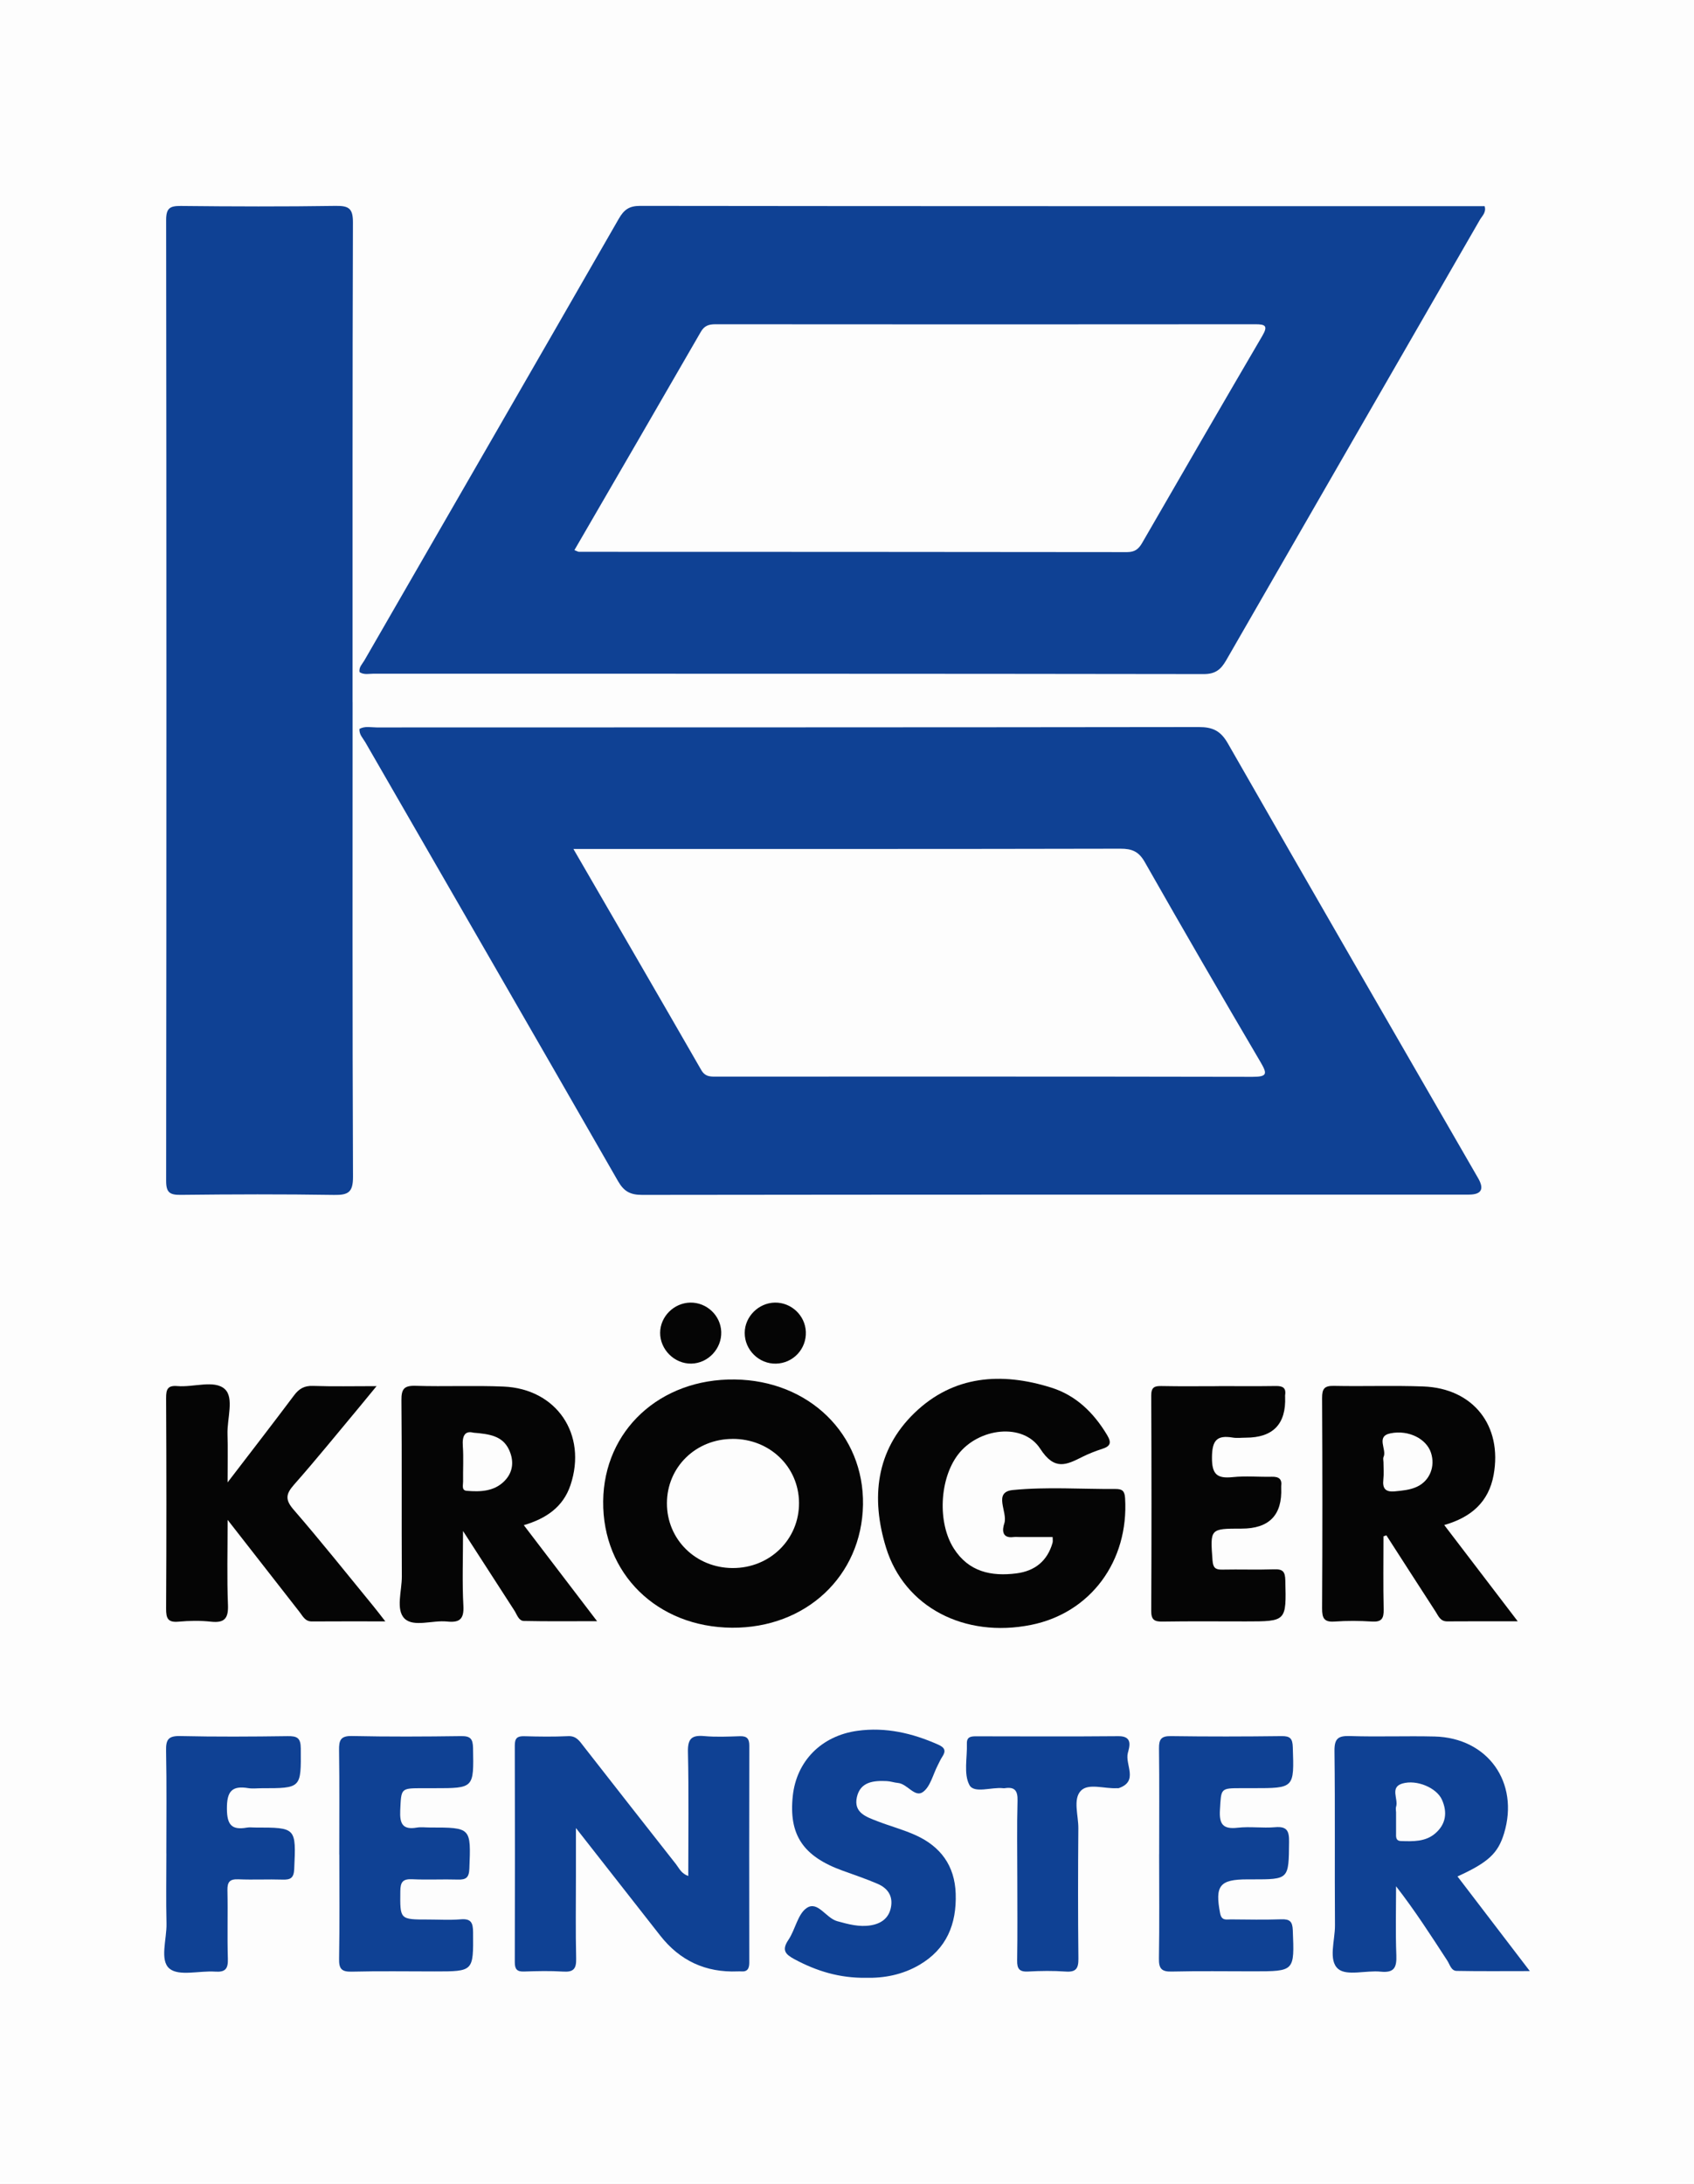 <?xml version="1.0" encoding="UTF-8"?>
<svg xmlns="http://www.w3.org/2000/svg" id="Layer_1" viewBox="0 0 519 669">
  <defs>
    <style>.cls-1{fill:#0f4194;}.cls-2{fill:#fdfdfd;}.cls-3{fill:#050505;}</style>
  </defs>
  <rect class="cls-2" width="519" height="669"></rect>
  <g>
    <path class="cls-1" d="M110.16,205.92c-.27-1.52,.83-2.47,1.47-3.58,25.99-45.1,52.03-90.17,77.95-135.32,1.6-2.79,3.2-3.95,6.54-3.94,85.26,.11,170.52,.08,255.79,.08,.99,0,1.98,0,2.94,0,.58,1.92-.77,2.99-1.47,4.21-25.89,44.97-51.83,89.91-77.69,134.89-1.63,2.84-3.29,4.26-6.9,4.25-84.76-.13-169.52-.1-254.29-.12-1.44,0-2.96,.42-4.34-.47Zm65.84-37.38c.81,.31,1.1,.52,1.38,.52,55.98,.02,111.95,.01,167.93,.09,2.37,0,3.54-.94,4.63-2.84,12.22-21.18,24.48-42.35,36.83-63.46,1.78-3.05,.87-3.52-2.18-3.51-55.14,.05-110.28,.05-165.43,0-2.01,0-3.36,.44-4.45,2.33-12.79,22.19-25.65,44.33-38.72,66.86Z"></path>
    <path class="cls-1" d="M110.11,223.32c1.72-.95,3.56-.46,5.3-.46,83.94-.03,167.88,0,251.82-.12,4.31,0,6.72,1.11,8.96,5.02,25.43,44.47,51.08,88.82,76.68,133.2q2.89,5.01-2.8,5.02c-84.44,0-168.88-.02-253.32,.09-3.61,0-5.57-1.02-7.4-4.21-25.73-44.88-51.62-89.66-77.44-134.48-.72-1.24-1.9-2.33-1.79-4.05Zm65.57,36.77c13.41,23.15,26.34,45.41,39.17,67.73,1.3,2.27,3.15,2.01,5.12,2.01,54.59,0,109.19-.04,163.78,.07,4.57,0,4.54-.94,2.45-4.51-11.97-20.35-23.81-40.77-35.47-61.29-1.84-3.24-3.91-4.1-7.46-4.09-54.1,.12-108.19,.08-162.29,.08h-5.3Z"></path>
    <path class="cls-1" d="M108.03,215.09c0,48.47-.08,96.95,.12,145.42,.02,4.76-1.44,5.64-5.79,5.57-15.65-.25-31.31-.2-46.97-.02-3.38,.04-4.5-.7-4.49-4.32,.11-98.11,.11-196.22,0-294.33,0-3.65,1.16-4.34,4.51-4.31,15.82,.17,31.65,.22,47.47-.02,4.07-.06,5.27,.85,5.25,5.11-.16,48.97-.1,97.94-.11,146.92Z"></path>
    <path class="cls-1" d="M210.87,574.73c0-12.84,.18-25.42-.1-37.99-.09-4.01,1.08-5.22,4.96-4.87,3.63,.33,7.32,.16,10.98,.04,2.18-.07,2.87,.8,2.86,2.92-.05,22.14-.04,44.28-.01,66.42,0,1.82-.53,2.89-2.54,2.71-.33-.03-.67-.01-1,0q-14.71,.61-23.78-11.01c-8.26-10.56-16.54-21.11-25.79-32.91,0,5.84,0,10.22,0,14.6,0,8.49-.13,16.98,.07,25.47,.07,3.08-.86,4.11-3.95,3.91-3.98-.25-7.99-.16-11.98-.02-2.18,.08-2.87-.68-2.87-2.85,.06-22.14,.06-44.28,0-66.42,0-2.21,.75-2.88,2.89-2.82,4.49,.13,8.99,.19,13.48-.02,2.5-.11,3.47,1.52,4.68,3.07,9.43,12.06,18.85,24.12,28.33,36.15,.96,1.22,1.59,2.86,3.76,3.62Z"></path>
    <path class="cls-3" d="M225.09,422.62c22.78,.28,39.68,16.8,39.31,38.4-.38,21.79-17.49,37.83-40.16,37.65-22.95-.17-39.67-16.6-39.44-38.76,.22-21.68,17.4-37.58,40.3-37.29Zm-.66,18.21c-11.3,.03-20.1,8.67-20.1,19.75,0,11.05,8.82,19.75,20.1,19.81,11.46,.06,20.48-8.83,20.37-20.06-.11-11.01-9.01-19.54-20.36-19.51Z"></path>
    <path class="cls-3" d="M322.49,470.89c-3.37,0-6.68,0-9.99,0-.67,0-1.34-.07-2,.01-3.71,.47-3.4-2.4-2.81-4.18,1.16-3.45-3.59-9.61,2.62-10.23,10.39-1.03,20.95-.25,31.44-.32,2.07-.01,2.81,.57,2.95,2.81,1.16,19.28-10.56,35.17-28.81,38.83-20.4,4.09-38.82-5.43-44.44-23.71-4.65-15.11-3.14-29.74,8.7-41.2,11.93-11.55,26.65-12.59,41.92-7.79,7.61,2.39,13.03,7.71,17.12,14.53,1.44,2.4,.99,3.43-1.49,4.24-2.05,.66-4.08,1.45-6.01,2.41-4.97,2.49-8.58,4.37-12.99-2.45-5.24-8.09-18.89-6.4-25.15,1.74-5.72,7.44-6.38,20.92-1.32,28.83,4.55,7.13,11.44,8.61,19.2,7.61,5.64-.73,9.46-3.79,11.05-9.38,.13-.45,.02-.97,.02-1.76Z"></path>
    <path class="cls-3" d="M423.86,470.69c0,7.46-.11,14.93,.06,22.38,.06,2.75-.61,3.89-3.56,3.71-3.81-.24-7.67-.27-11.48,0-3.24,.23-3.83-1.07-3.82-4.03,.12-21.48,.11-42.97,0-64.45-.01-2.76,.64-3.78,3.56-3.72,9.16,.19,18.33-.16,27.47,.18,15.29,.58,24.26,12.04,21.52,27.1-1.51,8.29-6.87,12.99-15.13,15.35,7.44,9.75,14.66,19.2,22.52,29.5-7.82,0-14.71-.04-21.59,.02-2.15,.02-2.71-1.65-3.58-2.99-5.05-7.78-10.06-15.59-15.08-23.38l-.89,.32Zm0-22.84c0,1.82,.16,3.65-.04,5.45-.3,2.79,.7,3.87,3.56,3.59,2.32-.22,4.62-.42,6.73-1.4,3.93-1.82,5.69-6.22,4.3-10.44-1.39-4.21-6.77-7.05-12.37-5.94-4.66,.92-1.05,4.93-2.16,7.27-.19,.41-.03,.98-.03,1.47Z"></path>
    <path class="cls-3" d="M160.48,467.25c7.42,9.72,14.56,19.08,22.45,29.42-8.08,0-15.26,.09-22.42-.07-1.62-.04-2.11-1.95-2.91-3.18-4.96-7.65-9.9-15.33-15.74-24.38,0,8.61-.28,15.79,.11,22.93,.23,4.15-1.24,5.19-5.02,4.8-4.43-.46-10.21,1.81-12.99-.89-2.79-2.71-.82-8.5-.85-12.94-.1-17.98,.05-35.95-.12-53.93-.03-3.42,.75-4.56,4.33-4.45,8.98,.28,17.98-.15,26.95,.23,16.29,.69,25.69,14.68,20.52,30.16-2.25,6.75-7.47,10.28-14.31,12.3Zm-15.48-28.34c-2.48-.62-3.43,.86-3.2,4.09,.26,3.62,.02,7.27,.08,10.9,.02,1.04-.54,2.7,1.09,2.83,4.17,.35,8.41,.22,11.58-3,2.72-2.76,2.98-6.22,1.37-9.65-1.99-4.2-5.98-4.76-10.92-5.16Z"></path>
    <path class="cls-1" d="M446.54,574.87c7.18,9.4,14.31,18.73,22.16,29-8.08,0-15.26,.08-22.43-.06-1.68-.03-2.09-1.99-2.88-3.19-4.96-7.61-9.86-15.26-15.67-22.73,0,7.04-.19,14.08,.08,21.11,.14,3.71-.6,5.47-4.8,5.04-4.43-.46-10.37,1.41-13.02-.84-3.1-2.63-.95-8.74-.98-13.32-.13-17.8,.07-35.6-.15-53.4-.05-3.85,1.1-4.74,4.75-4.62,8.64,.28,17.3-.07,25.94,.14,16.29,.41,26,14.09,21.26,29.7-1.85,6.08-4.82,8.87-14.26,13.17Zm-18.82-19.82c0,2.16-.02,4.32,0,6.47,.01,1.12-.22,2.46,1.55,2.51,3.68,.11,7.44,.24,10.43-2.32,3.32-2.84,3.81-6.5,2.06-10.38-1.61-3.58-7.68-6.23-12.12-4.92-3.92,1.16-1.13,4.77-1.92,7.14-.15,.45-.02,.99-.02,1.49Z"></path>
    <path class="cls-3" d="M69.74,454.14c7.42-9.69,13.95-18.11,20.33-26.63,1.54-2.05,3.14-3.01,5.8-2.92,6.13,.21,12.28,.07,19.5,.07-2.01,2.45-3.49,4.27-4.99,6.07-6.73,8.05-13.32,16.22-20.27,24.09-2.52,2.86-2.84,4.59-.16,7.68,8.39,9.69,16.38,19.73,24.51,29.65,1.03,1.25,2,2.55,3.59,4.58-8.05,0-15.28-.03-22.51,.02-2.07,.01-2.76-1.61-3.75-2.87-7.05-9-14.07-18.03-22.05-28.25,0,9.58-.23,17.8,.1,26,.17,4.13-1,5.65-5.19,5.19-3.29-.36-6.68-.3-9.98,0-3.27,.29-3.79-1.06-3.78-3.99,.12-21.49,.11-42.99,0-64.48-.01-2.65,.41-3.97,3.45-3.71,4.95,.43,11.32-1.97,14.51,.9,2.96,2.67,.69,9.1,.85,13.87,.15,4.43,.03,8.87,.03,14.77Z"></path>
    <path class="cls-1" d="M265.32,605.92c-8.12,.11-15.15-2.06-21.88-5.67-2.83-1.52-4.02-2.79-1.89-5.95,2.13-3.15,2.84-7.91,5.63-9.78,3.37-2.25,5.85,3.1,9.33,4.06,3.42,.94,6.75,1.85,10.27,1.27,3.19-.52,5.58-2.2,6.2-5.6,.64-3.5-1.1-5.83-4.13-7.13-3.5-1.5-7.13-2.73-10.72-4.03-12.1-4.38-16.51-10.98-15.24-22.89,1.13-10.62,8.72-18.42,19.82-19.95,8.64-1.19,16.83,.72,24.74,4.24,2.02,.9,2.45,1.89,1.24,3.71-.55,.83-.94,1.75-1.4,2.64-1.45,2.8-2.24,6.51-4.52,8.16-2.5,1.81-4.75-2.5-7.66-2.77-1.15-.1-2.28-.52-3.43-.57-4.02-.19-8.09,.19-9.15,4.91-1.08,4.83,2.97,6.09,6.39,7.42,3.87,1.5,7.92,2.56,11.68,4.28,7.59,3.45,11.92,9.32,12.2,17.87,.31,9.35-2.8,16.98-11.16,21.85-5.16,3.01-10.84,4.08-16.33,3.92Z"></path>
    <path class="cls-3" d="M373.41,424.65c5.83,0,11.65,.06,17.48-.03,2.07-.03,3.19,.53,2.84,2.79-.03,.16,0,.33,0,.5q.5,12.54-12.06,12.54c-1.33,0-2.69,.19-3.99-.03-4.93-.83-6.32,.92-6.36,6.06-.04,5.24,1.55,6.55,6.39,6.05,3.95-.41,7.98-.02,11.97-.11,2.11-.05,3.15,.69,2.85,2.89-.02,.16,0,.33,0,.5q.54,12.5-12.11,12.5c-9.75,0-9.66,0-8.93,9.78,.17,2.2,.88,2.82,2.97,2.78,5.32-.11,10.66,.09,15.98-.09,2.64-.09,3.29,.78,3.35,3.38,.31,12.58,.4,12.58-12.15,12.58-8.49,0-16.98-.08-25.47,.05-2.5,.04-3.48-.54-3.46-3.29,.11-21.97,.1-43.94,0-65.92-.01-2.61,.99-3,3.22-2.95,5.82,.12,11.65,.04,17.48,.04Z"></path>
    <path class="cls-1" d="M103.94,568.14c0-10.65,.09-21.3-.06-31.95-.04-3,.41-4.42,3.96-4.34,11.14,.24,22.29,.18,33.44,.03,2.84-.04,3.59,.82,3.65,3.64,.23,12.32,.33,12.32-11.92,12.32-1.16,0-2.33,0-3.49,0-6.82,0-6.58,.01-6.9,6.82-.18,3.99,.7,6,5.07,5.25,1.29-.22,2.66-.03,3.99-.03,12.72,0,12.62,0,12.12,12.63-.11,2.72-1.03,3.4-3.53,3.32-4.65-.14-9.32,.12-13.97-.1-2.84-.13-3.63,.8-3.65,3.63-.09,8.71-.22,8.71,8.49,8.71,3.33,0,6.67,.22,9.98-.06,3.24-.28,3.8,1.07,3.82,4,.09,11.96,.19,11.96-11.74,11.96-8.49,0-16.97-.14-25.45,.07-3.14,.08-3.92-.91-3.86-3.94,.18-10.65,.07-21.3,.07-31.95Z"></path>
    <path class="cls-1" d="M355.14,568.09c0-10.83,.08-21.65-.05-32.48-.03-2.77,.69-3.77,3.62-3.73,11.32,.16,22.65,.14,33.97,0,2.62-.03,3.32,.78,3.4,3.37,.43,12.58,.51,12.58-12.2,12.58-1.17,0-2.33,0-3.5,0-6.53,0-6.23,.02-6.62,6.64-.26,4.36,.88,6,5.42,5.48,3.78-.43,7.67,.17,11.47-.16,3.69-.32,4.33,1.16,4.29,4.51-.12,11.47,.01,11.47-11.29,11.47-.5,0-1,0-1.5,0-8.5,0-9.95,1.93-8.34,10.38,.45,2.38,1.94,1.87,3.3,1.88,5.16,.05,10.33,.14,15.49-.03,2.56-.08,3.38,.69,3.48,3.34,.51,12.61,.6,12.6-12.13,12.6-8.33,0-16.66-.13-24.98,.07-3.11,.08-3.95-.94-3.9-3.96,.17-10.66,.06-21.32,.06-31.98Z"></path>
    <path class="cls-1" d="M50.96,567.83c0-10.49,.13-20.97-.08-31.45-.07-3.35,.62-4.6,4.29-4.52,10.98,.25,21.97,.18,32.95,.03,2.89-.04,4.01,.5,4.03,3.76,.09,12.2,.24,12.2-12.07,12.2-1.33,0-2.69,.18-3.99-.03-5.13-.86-6.6,1.08-6.57,6.32,.03,4.96,1.48,6.59,6.15,5.77,.81-.14,1.66-.02,2.49-.02,12.65,0,12.55,0,11.98,12.72-.13,2.79-1.17,3.31-3.6,3.23-4.49-.14-8.99,.1-13.48-.09-2.63-.11-3.44,.76-3.38,3.38,.16,6.99-.09,13.98,.13,20.97,.1,3.07-.78,4.15-3.9,3.93-4.78-.33-11.05,1.49-13.97-.91-3.09-2.54-.82-9.04-.93-13.81-.17-7.15-.04-14.31-.04-21.47Z"></path>
    <path class="cls-1" d="M311.68,575.65c0-7.99-.15-15.99,.07-23.98,.09-3.14-.92-4.31-3.94-3.83-.16,.03-.33,.02-.5,0-3.56-.4-8.86,1.71-10.3-.97-1.82-3.4-.64-8.39-.78-12.69-.07-2.22,1.39-2.24,2.99-2.24,14.49,.02,28.97,.09,43.46-.04,4.54-.04,3.32,3.35,2.86,5.17-.91,3.59,3.39,8.64-2.81,10.76-.15,.05-.33,0-.5,0-3.79,.24-8.74-1.62-11.06,.77-2.51,2.59-.75,7.59-.79,11.52-.11,13.32-.13,26.64,.02,39.96,.03,3.04-.79,4.15-3.92,3.93-3.81-.27-7.66-.22-11.48-.01-2.65,.14-3.42-.79-3.37-3.39,.14-8.32,.05-16.65,.05-24.98Z"></path>
    <path class="cls-3" d="M237.73,417.77c-5.21,.11-9.6-4.22-9.57-9.44,.02-4.96,4.23-9.17,9.23-9.26,5.03-.09,9.29,3.92,9.5,8.93,.22,5.27-3.89,9.66-9.17,9.77Z"></path>
    <path class="cls-3" d="M211.49,399.07c5.03-.08,9.28,3.92,9.48,8.92,.2,5.19-4.03,9.69-9.19,9.77-5.15,.08-9.57-4.31-9.53-9.48,.04-4.95,4.24-9.13,9.25-9.21Z"></path>
  </g>
</svg>
